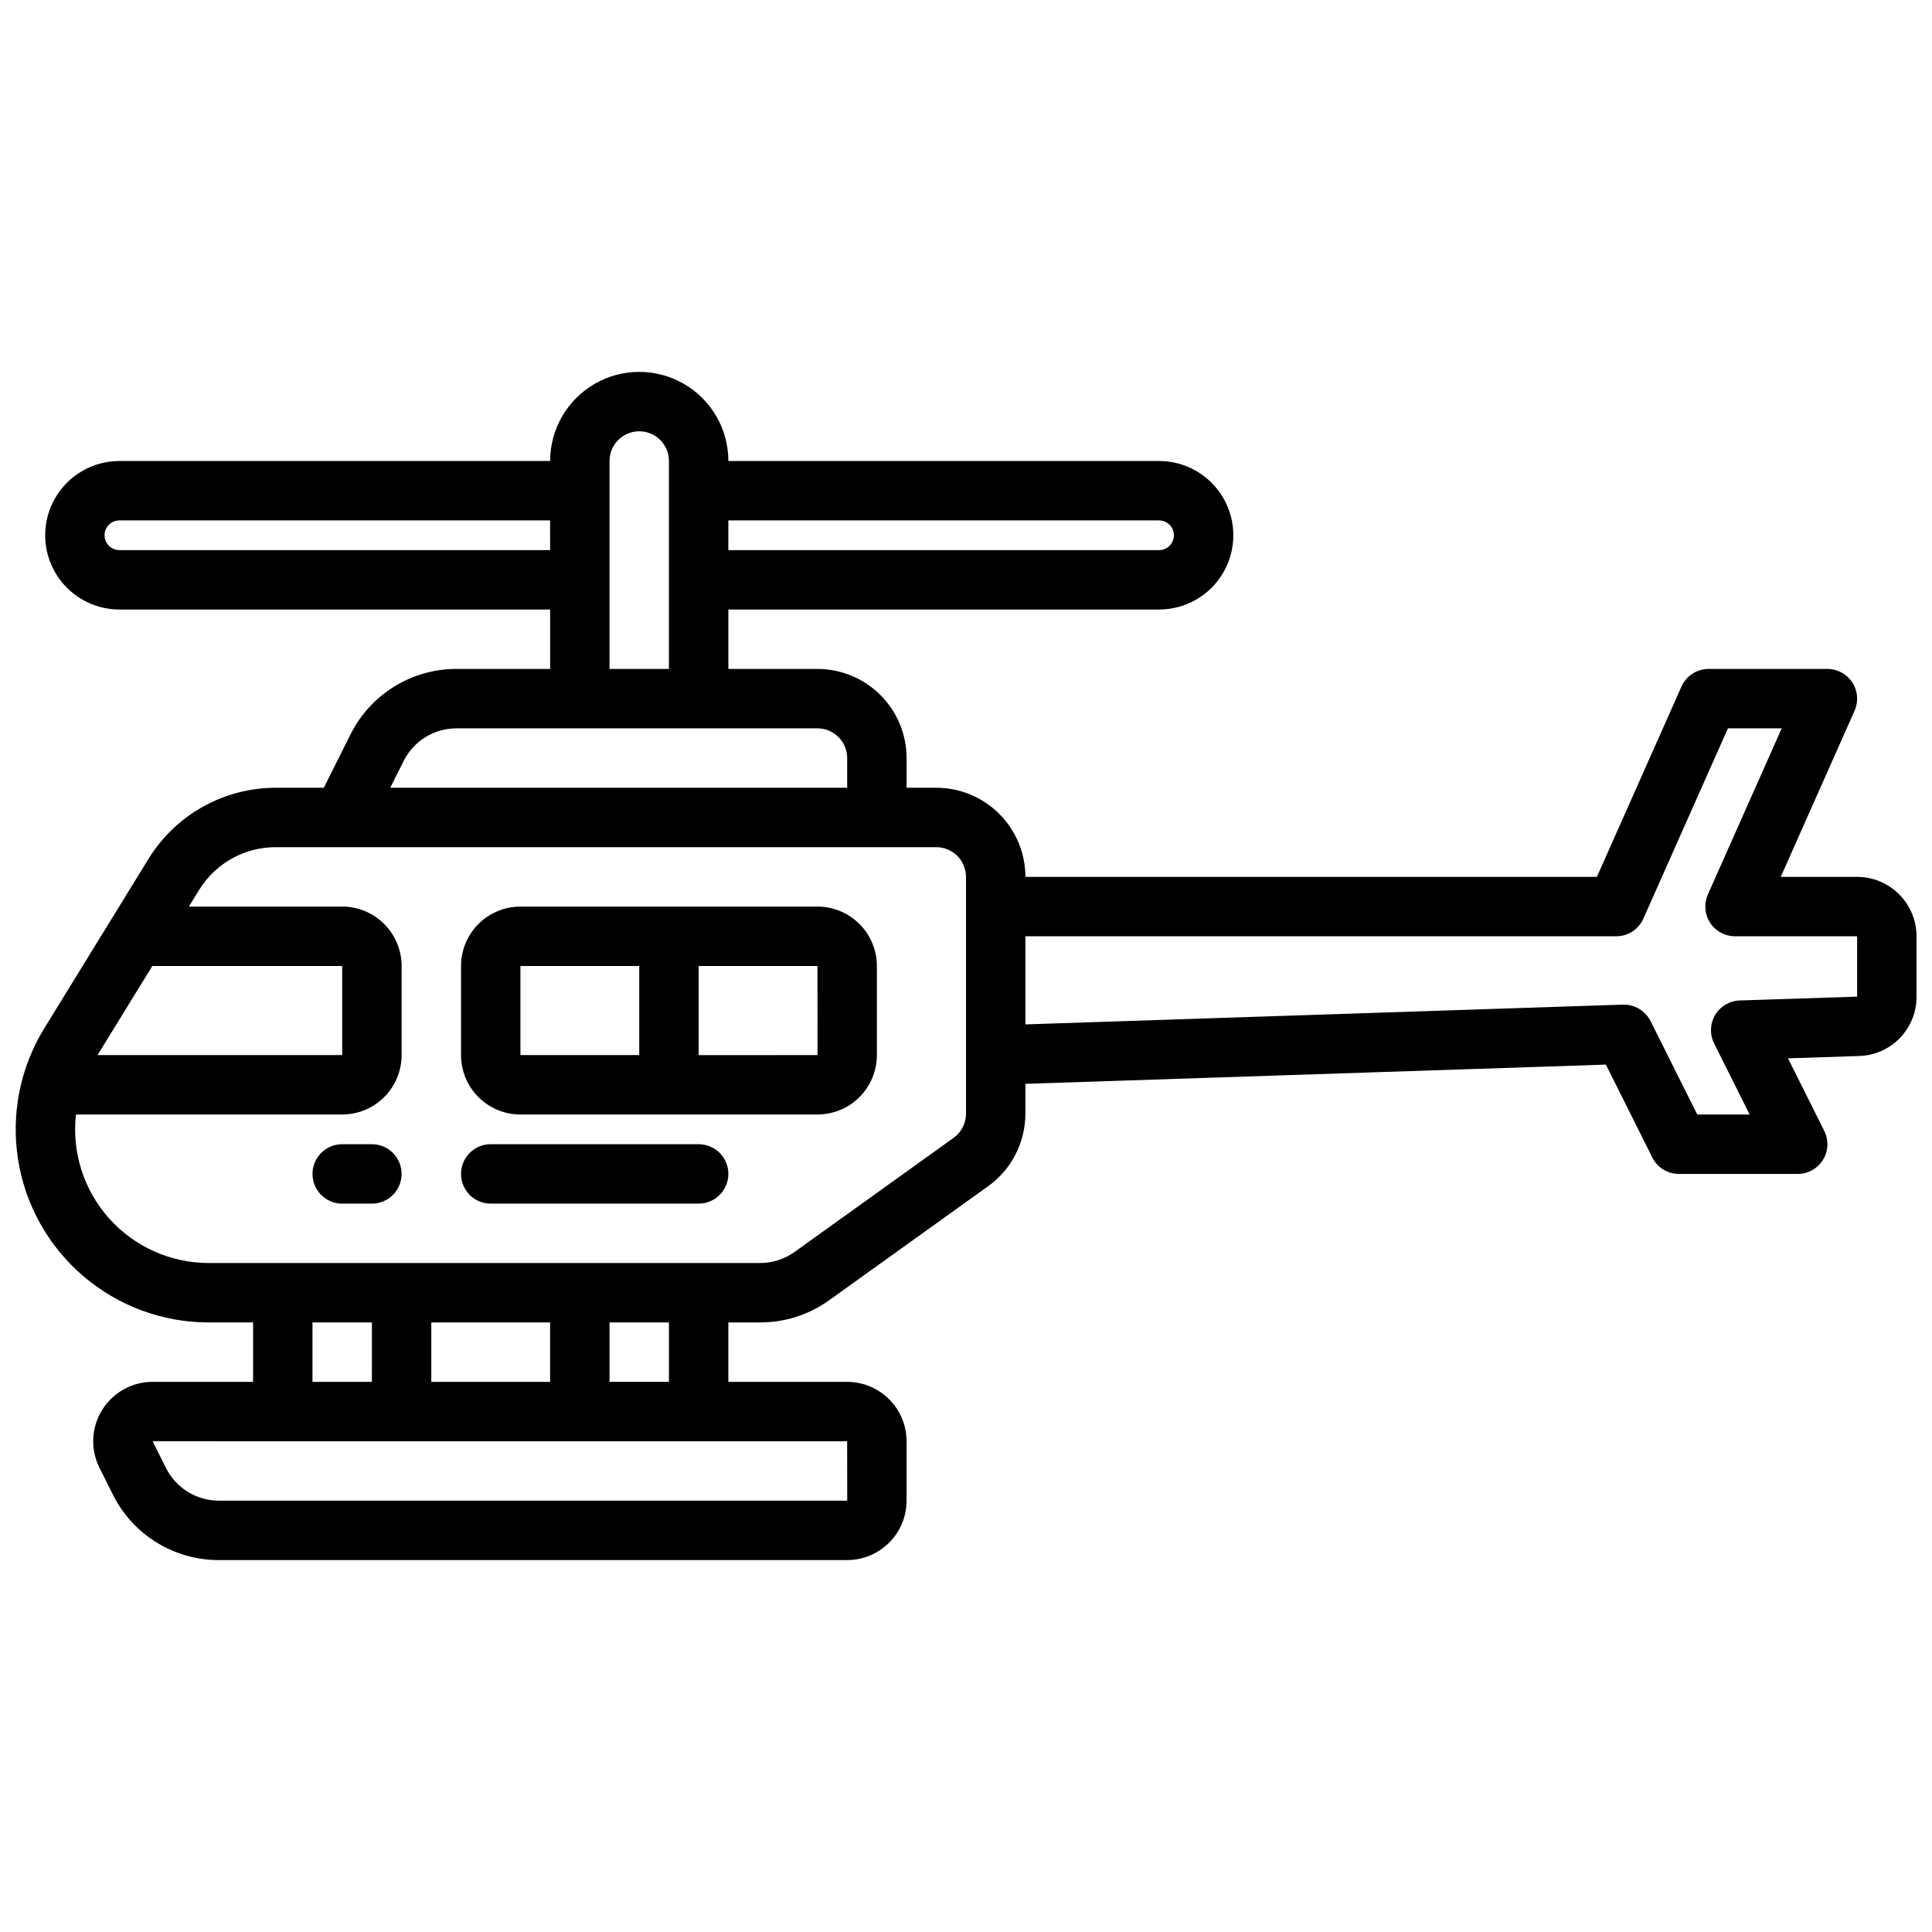<?xml version="1.0" encoding="UTF-8"?>
<!-- Uploaded to: ICON Repo, www.iconrepo.com, Generator: ICON Repo Mixer Tools -->
<svg width="800px" height="800px" version="1.1" viewBox="144 144 512 512" xmlns="http://www.w3.org/2000/svg">
 <defs>
  <clipPath id="a">
   <path d="m148.09 242h503.81v316h-503.81z"/>
  </clipPath>
 </defs>
 <g clip-path="url(#a)">
  <path d="m250.43 455.1c0 2.09-0.828 4.09-2.305 5.566-1.477 1.477-3.481 2.309-5.566 2.309h-7.871c-4.348 0-7.875-3.527-7.875-7.875 0-4.348 3.527-7.871 7.875-7.871h7.871c2.086 0 4.09 0.828 5.566 2.305 1.477 1.477 2.305 3.481 2.305 5.566zm78.719-7.871h-55.102c-4.348 0-7.871 3.523-7.871 7.871 0 4.348 3.523 7.875 7.871 7.875h55.105-0.004c4.348 0 7.875-3.527 7.875-7.875 0-4.348-3.527-7.871-7.875-7.871zm47.23-47.23v23.617l0.004-0.004c-0.004 4.176-1.664 8.18-4.617 11.129-2.949 2.953-6.953 4.613-11.129 4.617h-78.719c-4.176-0.004-8.176-1.664-11.129-4.617-2.949-2.949-4.609-6.953-4.613-11.129v-23.613c0.004-4.176 1.664-8.18 4.613-11.129 2.953-2.953 6.953-4.613 11.129-4.617h78.719c4.176 0.004 8.18 1.664 11.129 4.617 2.953 2.949 4.613 6.953 4.617 11.129zm-94.461 23.613h31.488v-23.613h-31.488zm78.73 0-0.012-23.613h-31.488v23.617zm291.25-31.488v16c0.02 4.094-1.566 8.031-4.414 10.973-2.852 2.938-6.738 4.648-10.828 4.758l-18.82 0.613 9.617 19.238v0.004c1.219 2.438 1.09 5.336-0.344 7.656-1.438 2.324-3.969 3.734-6.699 3.734h-31.488c-2.981 0.004-5.707-1.684-7.039-4.352l-12.301-24.617-153.84 5.098v7.918c-0.012 7.606-3.672 14.742-9.844 19.188l-42.133 30.223c-5.344 3.852-11.766 5.914-18.352 5.902h-8.391v15.742h31.488v0.004c4.172 0.004 8.176 1.664 11.125 4.617 2.953 2.949 4.613 6.953 4.617 11.125v15.746c-0.004 4.176-1.664 8.176-4.617 11.129-2.949 2.949-6.953 4.609-11.125 4.613h-166.46c-5.852 0.02-11.59-1.598-16.566-4.676-4.981-3.074-8.996-7.484-11.594-12.727l-3.519-7.043h-0.004c-2.441-4.879-2.18-10.676 0.691-15.32 2.867-4.641 7.938-7.465 13.395-7.465h26.621v-15.746h-11.75c-12.191 0.004-23.98-4.352-33.246-12.27-9.266-7.922-15.398-18.895-17.293-30.934-1.895-12.043 0.574-24.367 6.957-34.75l27.68-45c7.195-11.609 19.867-18.691 33.523-18.742h12.875l7.043-14.082h0.004c2.598-5.242 6.613-9.652 11.594-12.727 4.977-3.078 10.715-4.699 16.566-4.68h24.766v-15.742h-114.14c-7.031 0-13.527-3.75-17.043-9.84-3.516-6.09-3.516-13.594 0-19.68 3.516-6.09 10.012-9.84 17.043-9.84h114.14c0-8.438 4.504-16.234 11.809-20.453 7.309-4.219 16.309-4.219 23.617 0 7.305 4.219 11.809 12.016 11.809 20.453h114.14c7.031 0 13.527 3.75 17.043 9.84 3.516 6.086 3.516 13.59 0 19.68-3.516 6.09-10.012 9.84-17.043 9.84h-114.14v15.742h23.617-0.004c6.262 0.008 12.266 2.5 16.691 6.926 4.43 4.426 6.918 10.43 6.926 16.691v7.871h7.871c6.262 0.008 12.266 2.496 16.691 6.926 4.43 4.426 6.918 10.43 6.926 16.691h151.45l22.41-50.43c1.266-2.844 4.082-4.672 7.195-4.676h31.488c2.664 0 5.148 1.348 6.602 3.582s1.676 5.055 0.594 7.488l-19.566 44.035h20.242c4.172 0.004 8.176 1.664 11.125 4.617 2.953 2.949 4.613 6.953 4.617 11.125zm-314.88-110.21v7.871h114.14c2.172 0 3.934-1.762 3.934-3.934 0-2.176-1.762-3.938-3.934-3.938zm-47.23 7.871-0.004-7.871h-114.14c-2.172 0-3.934 1.762-3.934 3.938 0 2.172 1.762 3.934 3.934 3.934zm15.742 31.488h15.742v-55.102c0-4.348-3.523-7.875-7.871-7.875s-7.871 3.527-7.871 7.875zm-58.109 31.488h121.09v-7.871c-0.008-4.344-3.527-7.867-7.875-7.871h-95.613c-2.926-0.012-5.793 0.801-8.281 2.336-2.488 1.539-4.496 3.746-5.797 6.363zm-77.574 70.848h64.836v-23.613h-50.312zm56.961 86.594h15.742l0.004-15.746h-15.746zm31.488-15.742v15.742h31.488v-15.746zm110.21 31.488-184.06-0.004 3.519 7.043c1.301 2.621 3.309 4.824 5.797 6.363 2.488 1.539 5.359 2.348 8.281 2.34h166.48zm-47.23-31.488-15.742-0.004v15.742h15.742zm78.723-118.08c-0.008-4.344-3.527-7.867-7.875-7.871h-175.18c-8.191 0.027-15.797 4.277-20.113 11.242l-2.769 4.5h40.629c4.172 0.004 8.176 1.664 11.125 4.617 2.953 2.949 4.613 6.953 4.617 11.129v23.617-0.004c-0.004 4.176-1.664 8.18-4.617 11.129-2.949 2.953-6.953 4.613-11.125 4.617h-70.562c-1.121 10.016 2.078 20.035 8.797 27.551 6.719 7.512 16.32 11.809 26.398 11.809h146.09c3.293 0.004 6.504-1.027 9.176-2.953l42.125-30.219c2.059-1.484 3.281-3.863 3.285-6.398zm236.16 15.742h-32.359c-2.664 0.004-5.148-1.344-6.602-3.582-1.453-2.234-1.676-5.051-0.594-7.488l19.566-44.031h-14.254l-22.41 50.43h0.004c-1.266 2.84-4.086 4.672-7.199 4.672h-156.57v23.352l158.36-5.242c3.07-0.078 5.91 1.613 7.305 4.348l12.383 24.777h13.883l-9.418-18.836c-1.199-2.398-1.094-5.246 0.281-7.551 1.371-2.305 3.828-3.75 6.508-3.836l31.113-1.016z"/>
 </g>
</svg>